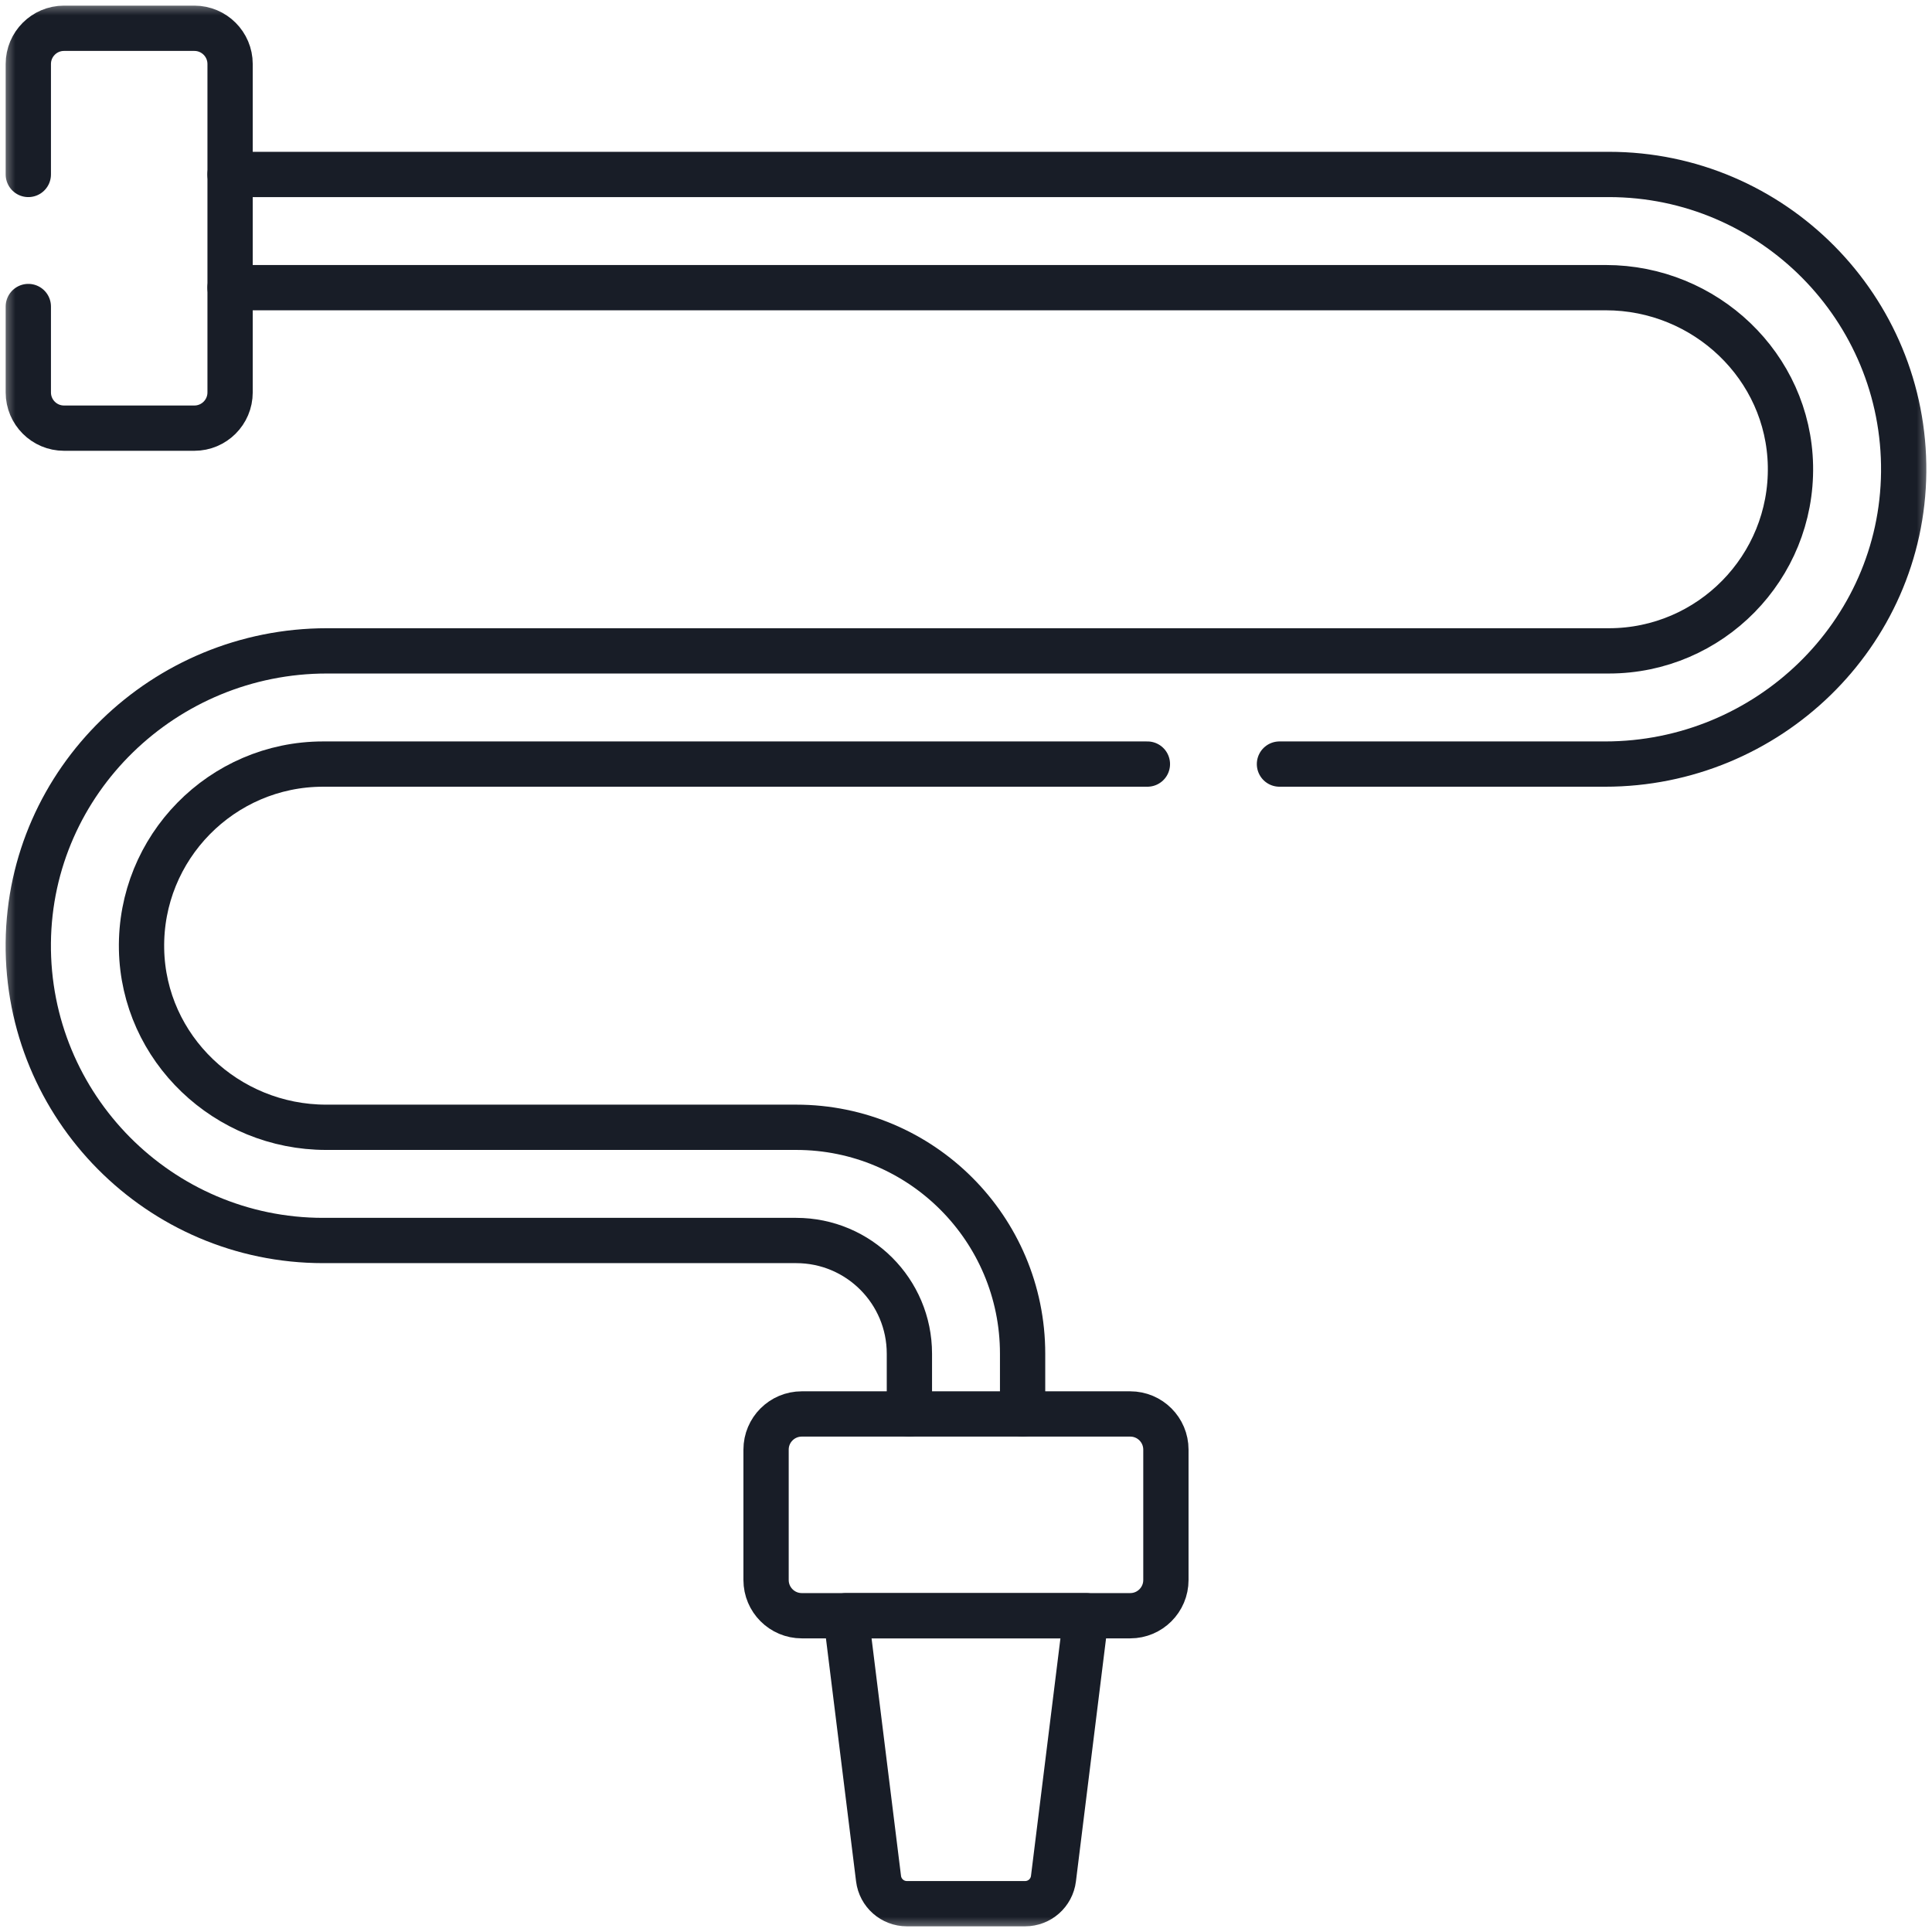 <svg width="64" height="64" viewBox="0 0 64 64" fill="none" xmlns="http://www.w3.org/2000/svg">
<mask id="mask0_2001_20861" style="mask-type:luminance" maskUnits="userSpaceOnUse" x="0" y="0" width="64" height="64">
<path d="M0 7.62939e-06H64V64H0V7.62939e-06Z" fill="white"/>
</mask>
<g mask="url(#mask0_2001_20861)">
<path d="M7.621 9.529H53.195C56.49 9.529 59.249 12.135 59.311 15.429C59.375 18.799 56.653 21.561 53.296 21.561H10.828C5.451 21.561 0.99 25.855 0.937 31.231C0.885 36.66 5.286 41.093 10.704 41.093H26.375C28.446 41.093 30.125 42.773 30.125 44.843V46.839" stroke="#181D27" stroke-width="1.5" stroke-miterlimit="10" stroke-linecap="round" stroke-linejoin="round"/>
<path d="M38.009 25.311H10.704C7.347 25.311 4.625 28.074 4.689 31.444C4.751 34.738 7.51 37.343 10.805 37.343H26.375C30.517 37.343 33.875 40.701 33.875 44.843V46.839" stroke="#181D27" stroke-width="1.5" stroke-miterlimit="10" stroke-linecap="round" stroke-linejoin="round"/>
<path d="M7.621 5.779H53.296C58.714 5.779 63.115 10.213 63.062 15.641C63.01 21.017 58.549 25.311 53.172 25.311H42.384" stroke="#181D27" stroke-width="1.5" stroke-miterlimit="10" stroke-linecap="round" stroke-linejoin="round"/>
<path d="M26.56 46.839H37.44C38.093 46.839 38.622 47.368 38.622 48.021V52.34C38.622 52.993 38.093 53.523 37.44 53.523H26.56C25.907 53.523 25.377 52.993 25.377 52.34V48.021C25.377 47.368 25.907 46.839 26.56 46.839Z" stroke="#181D27" stroke-width="1.5" stroke-miterlimit="10" stroke-linecap="round" stroke-linejoin="round"/>
<path d="M0.938 5.779V2.12C0.938 1.467 1.467 0.937 2.12 0.937H6.439C7.092 0.937 7.622 1.467 7.622 2.12V13C7.622 13.653 7.092 14.183 6.439 14.183H2.12C1.467 14.183 0.938 13.653 0.938 13V10.154" stroke="#181D27" stroke-width="1.5" stroke-miterlimit="10" stroke-linecap="round" stroke-linejoin="round"/>
<path d="M28.023 53.523H35.977L34.897 62.233C34.838 62.707 34.436 63.062 33.958 63.062H30.042C29.564 63.062 29.162 62.707 29.103 62.233L28.023 53.523Z" stroke="#181D27" stroke-width="1.5" stroke-miterlimit="10" stroke-linecap="round" stroke-linejoin="round"/>
</g>
</svg>
